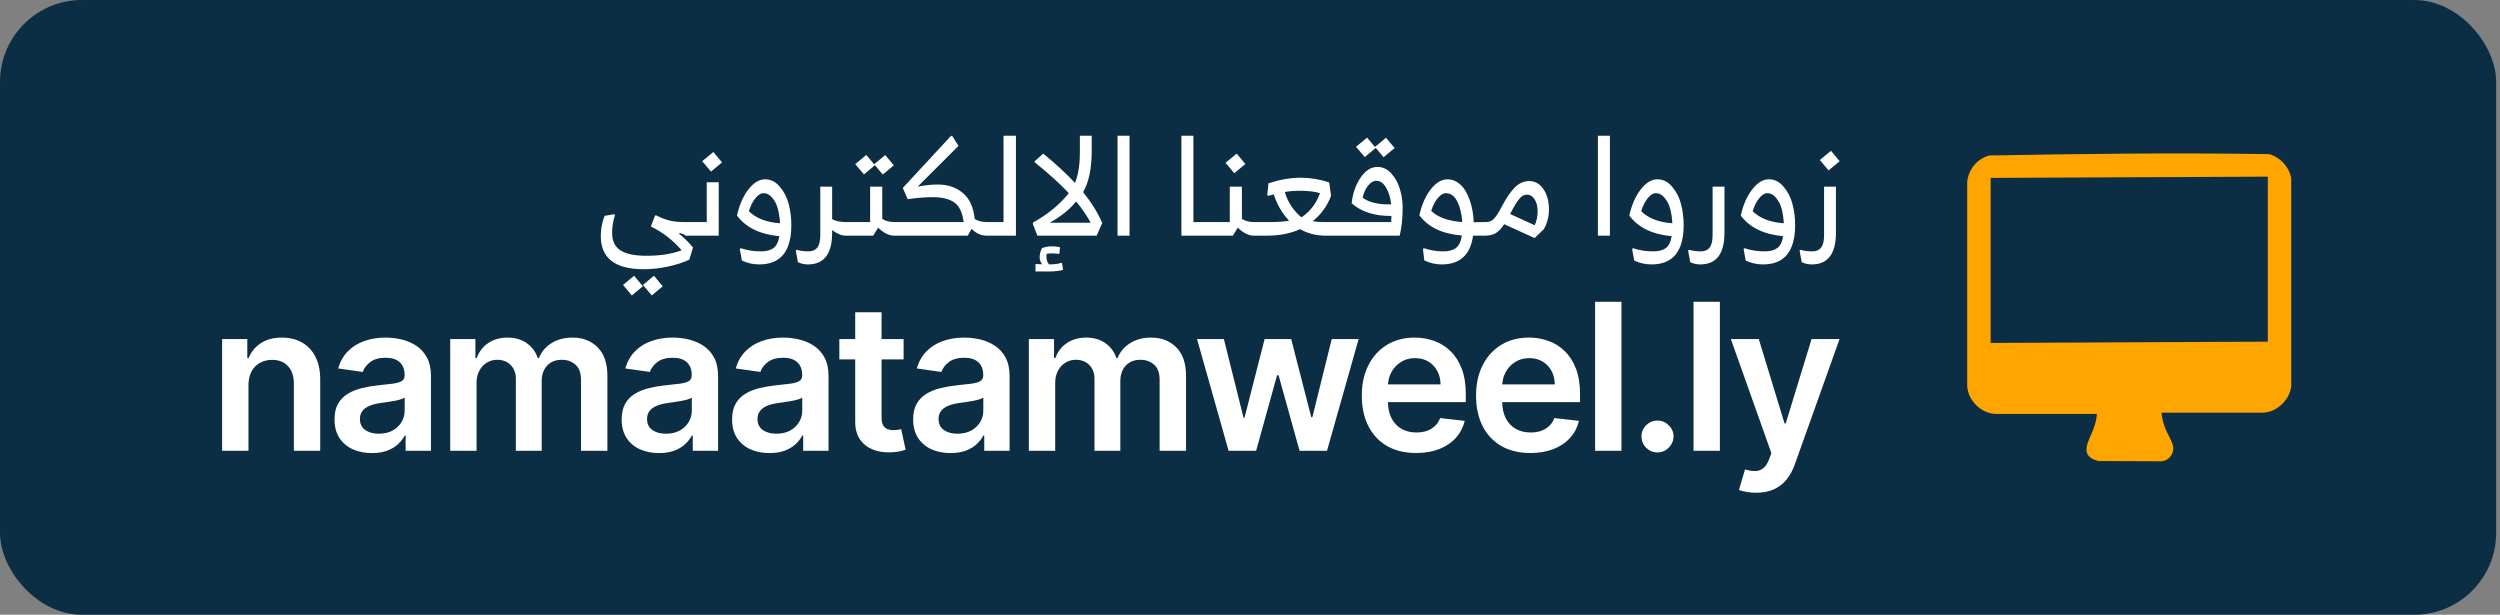 <svg width="244" height="60" viewBox="0 0 244 60" fill="none" xmlns="http://www.w3.org/2000/svg">
<rect x="0" y="0" width="244" height="60" fill="#808080" stroke="none"/>
<rect width="243.627" height="60" rx="8" fill="#0B2E44"/>
<path d="M68.296 21.817V22.883L68.166 23H67.555C67.191 23 66.783 22.909 66.333 22.727L66.281 22.818C66.792 23.225 67.243 23.672 67.633 24.157L67.282 25.34C66.692 25.617 65.999 25.843 65.202 26.016C64.404 26.189 63.611 26.276 62.823 26.276C60.032 26.276 58.637 25.197 58.637 23.039C58.637 22.328 58.762 21.67 59.014 21.063L59.95 20.907L60.028 20.972C59.837 21.544 59.742 22.129 59.742 22.727C59.742 23.507 60.01 24.075 60.548 24.43C61.085 24.785 61.93 24.963 63.083 24.963C64.435 24.963 65.583 24.785 66.528 24.43C65.704 23.459 64.703 22.684 63.525 22.103L63.928 21.05L64.019 21.011C64.565 21.28 65.037 21.457 65.436 21.544C65.843 21.631 66.307 21.674 66.827 21.674H68.166L68.296 21.817ZM61.887 26.913L62.745 27.94L61.666 28.837L60.808 27.81L61.887 26.913ZM63.824 26.913L64.682 27.94L63.616 28.837L62.745 27.81L63.824 26.913ZM69.394 16.747L68.535 15.733L69.627 14.836L70.472 15.85L69.394 16.747ZM68.978 17.787H70.147V23H66.897L66.716 22.818V21.817L66.897 21.674H68.978V17.787ZM74.673 17.501C75.228 17.501 75.705 17.739 76.103 18.216C76.511 18.684 76.801 19.247 76.974 19.906C77.148 20.556 77.234 21.241 77.234 21.96C77.234 24.525 76.19 25.808 74.101 25.808C73.512 25.808 72.949 25.682 72.411 25.431L72.203 24.3L72.294 24.222C72.892 24.43 73.551 24.534 74.27 24.534C74.799 24.534 75.206 24.426 75.492 24.209C75.787 23.992 75.978 23.607 76.064 23.052C74.175 22.879 72.797 22.207 71.93 21.037C72.156 20.014 72.524 19.169 73.035 18.502C73.547 17.835 74.093 17.501 74.673 17.501ZM73.087 20.608C73.781 21.301 74.795 21.696 76.129 21.791C76.103 21.271 76.034 20.803 75.921 20.387C75.809 19.962 75.627 19.603 75.375 19.308C75.133 19.005 74.842 18.853 74.504 18.853C74.253 18.853 73.993 19.018 73.724 19.347C73.464 19.676 73.252 20.097 73.087 20.608ZM82.881 21.817V22.87L82.751 23H82.543C82.136 23 81.694 22.818 81.217 22.454V22.714C81.217 24.777 80.428 25.808 78.851 25.808C78.513 25.808 78.188 25.734 77.876 25.587L77.668 24.456L77.759 24.378C78.097 24.482 78.478 24.534 78.903 24.534C79.293 24.534 79.584 24.408 79.774 24.157C79.965 23.914 80.06 23.507 80.06 22.935V18.216H81.217V21.388C81.555 21.579 82.001 21.674 82.556 21.674H82.751L82.881 21.817ZM84.327 17.02L83.469 16.019L84.548 15.122L85.315 16.032L86.394 15.135L87.239 16.136L86.16 17.033L85.393 16.123L84.327 17.02ZM87.655 21.817V22.87L87.525 23H87.278C86.767 23 86.242 22.74 85.705 22.22L85.224 23H82.754L82.572 22.818V21.817L82.754 21.674H84.925V18.216H86.108V21.362C86.411 21.57 86.819 21.674 87.33 21.674H87.525L87.655 21.817ZM96.666 21.817V22.87L96.536 23H96.289C95.769 23 95.28 22.779 94.82 22.337L94.456 23H87.527L87.384 22.766V21.882L87.527 21.674H94.053C93.932 20.729 93.624 20.088 93.13 19.75C92.636 19.412 91.947 19.243 91.063 19.243C90.335 19.243 89.512 19.308 88.593 19.438L88.112 18.346L92.818 13.263H92.935L93.546 14.238L89.568 18.216C90.262 18.077 90.916 18.008 91.531 18.008C92.502 18.008 93.312 18.281 93.962 18.827C94.621 19.364 95.011 20.214 95.132 21.375C95.444 21.574 95.847 21.674 96.341 21.674H96.536L96.666 21.817ZM99.154 13.25V23H96.541L96.398 22.857V21.83L96.541 21.674H97.945V13.25H99.154ZM105.707 18.749C106.531 19.772 107.155 20.777 107.579 21.765L107.033 23H101.248L100.806 21.856L100.832 21.713C102.167 20.976 103.268 20.097 104.134 19.074L104.316 18.853C103.493 17.969 102.384 16.964 100.988 15.837V15.733L101.82 14.992C103.112 16.058 104.143 17.011 104.914 17.852C105.235 17.115 105.395 16.119 105.395 14.862V13.25H106.552V14.68C106.552 16.439 106.271 17.796 105.707 18.749ZM105.031 19.659L104.914 19.802C104.29 20.53 103.467 21.176 102.444 21.739H106.448C106.102 21.08 105.629 20.387 105.031 19.659ZM103.653 25.678L103.757 26.341C103.359 26.445 102.882 26.497 102.327 26.497H101.066V25.769L101.716 25.795C101.552 25.578 101.469 25.357 101.469 25.132C101.469 24.811 101.547 24.504 101.703 24.209C102.024 24.096 102.353 24.04 102.691 24.04C102.943 24.04 103.198 24.07 103.458 24.131L103.393 24.781C103.116 24.746 102.847 24.729 102.587 24.729C102.457 24.729 102.314 24.742 102.158 24.768C102.141 24.82 102.132 24.915 102.132 25.054C102.132 25.357 102.219 25.609 102.392 25.808C102.886 25.808 103.285 25.756 103.588 25.652L103.653 25.678ZM110.242 23H109.072V13.25H110.242V23ZM117.984 21.83V22.857L117.854 23H115.306V13.25H116.476V21.674H117.854L117.984 21.83ZM120.469 16.903L119.611 15.889L120.703 14.992L121.548 16.006L120.469 16.903ZM122.757 21.817V22.87L122.627 23H122.38C121.869 23 121.345 22.74 120.807 22.22L120.326 23H117.856L117.674 22.818V21.817L117.856 21.674H120.027V18.216H121.21V21.362C121.514 21.57 121.921 21.674 122.432 21.674H122.627L122.757 21.817ZM131.132 21.856V22.818L131.002 23H129.364C128.463 23 127.635 22.788 126.881 22.363C125.971 22.788 124.883 23 123.618 23H122.63L122.5 22.831V21.856L122.63 21.674H123.995C124.688 21.674 125.295 21.631 125.815 21.544C125.139 20.825 124.641 19.967 124.32 18.97L123.787 19.113L123.683 19.048L123.8 17.891C124.927 17.527 125.975 17.345 126.946 17.345C127.865 17.345 128.792 17.497 129.728 17.8L129.91 19.113C129.546 20.092 128.948 20.92 128.116 21.596C128.454 21.648 128.84 21.674 129.273 21.674H131.002L131.132 21.856ZM128.831 18.853C128.328 18.697 127.661 18.619 126.829 18.619C126.335 18.619 125.858 18.658 125.399 18.736C125.65 19.611 126.11 20.365 126.777 20.998C126.855 21.076 126.942 21.145 127.037 21.206C127.878 20.634 128.476 19.85 128.831 18.853ZM133.206 15.33L132.348 14.329L133.427 13.432L134.194 14.342L135.273 13.445L136.118 14.446L135.039 15.343L134.272 14.433L133.206 15.33ZM134.441 16.292C134.944 16.292 135.386 16.496 135.767 16.903C136.148 17.302 136.43 17.8 136.612 18.398C136.803 18.996 136.898 19.624 136.898 20.283C136.898 21.262 136.803 22.168 136.612 23H130.996L130.866 22.818V21.869L130.996 21.674H135.78C135.797 21.431 135.806 21.232 135.806 21.076C134.177 21.093 132.881 20.682 131.919 19.841C132.023 18.888 132.309 18.06 132.777 17.358C133.254 16.647 133.808 16.292 134.441 16.292ZM132.998 19.295C133.613 19.763 134.541 19.98 135.78 19.945C135.711 19.304 135.546 18.762 135.286 18.32C135.026 17.869 134.705 17.644 134.324 17.644C134.047 17.644 133.778 17.804 133.518 18.125C133.267 18.437 133.093 18.827 132.998 19.295ZM144.965 21.817V22.792L144.835 23H143.769C143.518 24.872 142.495 25.808 140.701 25.808C140.138 25.808 139.574 25.678 139.011 25.418L138.881 24.3L138.972 24.222C139.57 24.43 140.203 24.534 140.87 24.534C141.407 24.534 141.819 24.421 142.105 24.196C142.4 23.971 142.59 23.568 142.677 22.987C140.77 22.831 139.388 22.172 138.53 21.011C138.755 19.988 139.124 19.148 139.635 18.489C140.146 17.83 140.692 17.501 141.273 17.501C141.68 17.501 142.044 17.627 142.365 17.878C142.694 18.121 142.959 18.45 143.158 18.866C143.366 19.273 143.526 19.72 143.639 20.205C143.752 20.682 143.817 21.176 143.834 21.687L144.835 21.674L144.965 21.817ZM141.104 18.853C140.853 18.853 140.593 19.013 140.324 19.334C140.055 19.655 139.843 20.071 139.687 20.582C140.328 21.206 141.338 21.57 142.716 21.674C142.664 20.885 142.504 20.218 142.235 19.672C141.966 19.126 141.589 18.853 141.104 18.853ZM149.241 17.67C149.813 17.67 150.277 17.93 150.632 18.45C150.996 18.97 151.178 19.633 151.178 20.439C151.178 21.124 151.013 21.765 150.684 22.363L149.774 23.234L146.81 21.882C146.541 22.289 146.268 22.58 145.991 22.753C145.714 22.918 145.363 23 144.938 23H144.834L144.704 22.805V21.895L144.834 21.674H145.042C145.354 21.674 145.614 21.561 145.822 21.336C146.039 21.102 146.307 20.677 146.628 20.062C147.027 19.299 147.434 18.71 147.85 18.294C148.266 17.878 148.73 17.67 149.241 17.67ZM147.382 20.881L149.787 21.986C149.978 21.553 150.073 21.111 150.073 20.66C150.073 20.149 149.973 19.746 149.774 19.451C149.583 19.148 149.328 18.996 149.007 18.996C148.747 18.996 148.504 19.135 148.279 19.412C148.054 19.681 147.789 20.11 147.486 20.699L147.382 20.881ZM157.126 23H155.956V13.25H157.126V23ZM161.763 17.501C162.318 17.501 162.795 17.739 163.193 18.216C163.601 18.684 163.891 19.247 164.064 19.906C164.238 20.556 164.324 21.241 164.324 21.96C164.324 24.525 163.28 25.808 161.191 25.808C160.602 25.808 160.039 25.682 159.501 25.431L159.293 24.3L159.384 24.222C159.982 24.43 160.641 24.534 161.36 24.534C161.889 24.534 162.296 24.426 162.582 24.209C162.877 23.992 163.068 23.607 163.154 23.052C161.265 22.879 159.887 22.207 159.02 21.037C159.246 20.014 159.614 19.169 160.125 18.502C160.637 17.835 161.183 17.501 161.763 17.501ZM160.177 20.608C160.871 21.301 161.885 21.696 163.219 21.791C163.193 21.271 163.124 20.803 163.011 20.387C162.899 19.962 162.717 19.603 162.465 19.308C162.223 19.005 161.932 18.853 161.594 18.853C161.343 18.853 161.083 19.018 160.814 19.347C160.554 19.676 160.342 20.097 160.177 20.608ZM168.307 18.216V22.714C168.307 24.777 167.518 25.808 165.941 25.808C165.603 25.808 165.278 25.734 164.966 25.587L164.758 24.456L164.849 24.378C165.187 24.482 165.568 24.534 165.993 24.534C166.383 24.534 166.673 24.408 166.864 24.157C167.055 23.914 167.15 23.507 167.15 22.935V18.216H168.307ZM172.643 17.501C173.198 17.501 173.674 17.739 174.073 18.216C174.48 18.684 174.771 19.247 174.944 19.906C175.117 20.556 175.204 21.241 175.204 21.96C175.204 24.525 174.16 25.808 172.071 25.808C171.482 25.808 170.918 25.682 170.381 25.431L170.173 24.3L170.264 24.222C170.862 24.43 171.521 24.534 172.24 24.534C172.769 24.534 173.176 24.426 173.462 24.209C173.757 23.992 173.947 23.607 174.034 23.052C172.145 22.879 170.767 22.207 169.9 21.037C170.125 20.014 170.494 19.169 171.005 18.502C171.516 17.835 172.062 17.501 172.643 17.501ZM171.057 20.608C171.75 21.301 172.764 21.696 174.099 21.791C174.073 21.271 174.004 20.803 173.891 20.387C173.778 19.962 173.596 19.603 173.345 19.308C173.102 19.005 172.812 18.853 172.474 18.853C172.223 18.853 171.963 19.018 171.694 19.347C171.434 19.676 171.222 20.097 171.057 20.608ZM179.551 15.733L178.472 16.63L177.614 15.616L178.706 14.719L179.551 15.733ZM179.187 18.216V22.714C179.187 24.777 178.398 25.808 176.821 25.808C176.483 25.808 176.158 25.734 175.846 25.587L175.638 24.456L175.729 24.378C176.067 24.482 176.448 24.534 176.873 24.534C177.263 24.534 177.553 24.408 177.744 24.157C177.935 23.914 178.03 23.507 178.03 22.935V18.216H179.187Z" fill="white"/>
<path d="M24.25 37.608V44H21.679V33.091H24.137V34.945H24.265C24.515 34.334 24.916 33.849 25.465 33.489C26.019 33.129 26.703 32.949 27.517 32.949C28.27 32.949 28.926 33.11 29.485 33.432C30.048 33.754 30.484 34.22 30.791 34.831C31.104 35.442 31.258 36.183 31.253 37.054V44H28.682V37.452C28.682 36.722 28.493 36.152 28.114 35.74C27.74 35.328 27.221 35.122 26.559 35.122C26.109 35.122 25.709 35.222 25.358 35.42C25.013 35.615 24.74 35.896 24.541 36.266C24.347 36.635 24.25 37.082 24.25 37.608ZM36.301 44.22C35.61 44.22 34.987 44.097 34.433 43.851C33.884 43.6 33.448 43.231 33.126 42.743C32.809 42.255 32.65 41.654 32.65 40.939C32.65 40.323 32.764 39.814 32.991 39.412C33.219 39.01 33.529 38.688 33.922 38.446C34.315 38.205 34.757 38.022 35.25 37.899C35.747 37.771 36.261 37.679 36.791 37.622C37.43 37.556 37.949 37.497 38.346 37.445C38.744 37.388 39.033 37.303 39.213 37.189C39.398 37.071 39.49 36.888 39.49 36.642V36.599C39.49 36.064 39.331 35.65 39.014 35.356C38.697 35.063 38.24 34.916 37.643 34.916C37.014 34.916 36.514 35.053 36.145 35.328C35.78 35.603 35.534 35.927 35.406 36.301L33.005 35.96C33.195 35.297 33.507 34.743 33.943 34.298C34.379 33.849 34.911 33.512 35.541 33.29C36.171 33.062 36.867 32.949 37.629 32.949C38.155 32.949 38.678 33.01 39.199 33.133C39.72 33.257 40.195 33.46 40.626 33.744C41.057 34.024 41.403 34.405 41.663 34.888C41.928 35.371 42.061 35.974 42.061 36.699V44H39.589V42.501H39.504C39.348 42.804 39.128 43.089 38.844 43.354C38.564 43.614 38.212 43.825 37.785 43.986C37.364 44.142 36.869 44.22 36.301 44.22ZM36.969 42.331C37.485 42.331 37.932 42.229 38.311 42.026C38.69 41.817 38.981 41.543 39.184 41.202C39.393 40.861 39.497 40.489 39.497 40.087V38.801C39.416 38.867 39.279 38.929 39.085 38.986C38.896 39.043 38.683 39.092 38.446 39.135C38.209 39.178 37.975 39.215 37.743 39.249C37.511 39.282 37.309 39.31 37.139 39.334C36.755 39.386 36.412 39.471 36.109 39.59C35.806 39.708 35.567 39.874 35.392 40.087C35.217 40.295 35.129 40.565 35.129 40.896C35.129 41.37 35.302 41.727 35.648 41.969C35.993 42.21 36.434 42.331 36.969 42.331ZM43.941 44V33.091H46.399V34.945H46.526C46.754 34.32 47.13 33.832 47.656 33.481C48.181 33.126 48.809 32.949 49.538 32.949C50.276 32.949 50.899 33.129 51.406 33.489C51.917 33.844 52.277 34.329 52.485 34.945H52.599C52.84 34.339 53.248 33.856 53.82 33.496C54.398 33.131 55.082 32.949 55.873 32.949C56.877 32.949 57.696 33.266 58.33 33.901C58.965 34.535 59.282 35.461 59.282 36.678V44H56.704V37.075C56.704 36.398 56.524 35.903 56.164 35.591C55.804 35.274 55.364 35.115 54.843 35.115C54.223 35.115 53.738 35.309 53.387 35.697C53.042 36.081 52.869 36.581 52.869 37.196V44H50.347V36.969C50.347 36.405 50.177 35.956 49.836 35.619C49.5 35.283 49.059 35.115 48.515 35.115C48.146 35.115 47.809 35.21 47.507 35.399C47.203 35.584 46.962 35.847 46.782 36.188C46.602 36.524 46.512 36.917 46.512 37.367V44H43.941ZM64.325 44.22C63.633 44.22 63.011 44.097 62.457 43.851C61.907 43.6 61.472 43.231 61.15 42.743C60.833 42.255 60.674 41.654 60.674 40.939C60.674 40.323 60.788 39.814 61.015 39.412C61.242 39.01 61.552 38.688 61.945 38.446C62.338 38.205 62.781 38.022 63.273 37.899C63.771 37.771 64.284 37.679 64.815 37.622C65.454 37.556 65.972 37.497 66.37 37.445C66.768 37.388 67.057 37.303 67.237 37.189C67.421 37.071 67.513 36.888 67.513 36.642V36.599C67.513 36.064 67.355 35.65 67.038 35.356C66.72 35.063 66.263 34.916 65.667 34.916C65.037 34.916 64.538 35.053 64.168 35.328C63.804 35.603 63.558 35.927 63.43 36.301L61.029 35.96C61.218 35.297 61.531 34.743 61.967 34.298C62.402 33.849 62.935 33.512 63.565 33.29C64.194 33.062 64.89 32.949 65.653 32.949C66.178 32.949 66.701 33.01 67.222 33.133C67.743 33.257 68.219 33.46 68.65 33.744C69.081 34.024 69.426 34.405 69.687 34.888C69.952 35.371 70.085 35.974 70.085 36.699V44H67.613V42.501H67.528C67.371 42.804 67.151 43.089 66.867 43.354C66.588 43.614 66.235 43.825 65.809 43.986C65.388 44.142 64.893 44.22 64.325 44.22ZM64.992 42.331C65.508 42.331 65.956 42.229 66.335 42.026C66.713 41.817 67.004 41.543 67.208 41.202C67.416 40.861 67.521 40.489 67.521 40.087V38.801C67.44 38.867 67.303 38.929 67.109 38.986C66.919 39.043 66.706 39.092 66.469 39.135C66.233 39.178 65.998 39.215 65.766 39.249C65.534 39.282 65.333 39.31 65.163 39.334C64.779 39.386 64.436 39.471 64.133 39.59C63.83 39.708 63.591 39.874 63.416 40.087C63.24 40.295 63.153 40.565 63.153 40.896C63.153 41.37 63.325 41.727 63.671 41.969C64.017 42.21 64.457 42.331 64.992 42.331ZM75.104 44.22C74.413 44.22 73.79 44.097 73.236 43.851C72.687 43.6 72.251 43.231 71.929 42.743C71.612 42.255 71.453 41.654 71.453 40.939C71.453 40.323 71.567 39.814 71.794 39.412C72.022 39.01 72.332 38.688 72.725 38.446C73.118 38.205 73.56 38.022 74.053 37.899C74.55 37.771 75.064 37.679 75.594 37.622C76.233 37.556 76.752 37.497 77.149 37.445C77.547 37.388 77.836 37.303 78.016 37.189C78.201 37.071 78.293 36.888 78.293 36.642V36.599C78.293 36.064 78.134 35.65 77.817 35.356C77.5 35.063 77.043 34.916 76.446 34.916C75.817 34.916 75.317 35.053 74.948 35.328C74.583 35.603 74.337 35.927 74.209 36.301L71.808 35.96C71.998 35.297 72.31 34.743 72.746 34.298C73.182 33.849 73.714 33.512 74.344 33.29C74.974 33.062 75.67 32.949 76.432 32.949C76.958 32.949 77.481 33.01 78.002 33.133C78.522 33.257 78.998 33.46 79.429 33.744C79.86 34.024 80.206 34.405 80.466 34.888C80.731 35.371 80.864 35.974 80.864 36.699V44H78.392V42.501H78.307C78.151 42.804 77.931 43.089 77.647 43.354C77.367 43.614 77.014 43.825 76.588 43.986C76.167 44.142 75.672 44.22 75.104 44.22ZM75.772 42.331C76.288 42.331 76.735 42.229 77.114 42.026C77.493 41.817 77.784 41.543 77.987 41.202C78.196 40.861 78.3 40.489 78.3 40.087V38.801C78.219 38.867 78.082 38.929 77.888 38.986C77.699 39.043 77.486 39.092 77.249 39.135C77.012 39.178 76.778 39.215 76.546 39.249C76.314 39.282 76.112 39.31 75.942 39.334C75.558 39.386 75.215 39.471 74.912 39.59C74.609 39.708 74.37 39.874 74.195 40.087C74.02 40.295 73.932 40.565 73.932 40.896C73.932 41.37 74.105 41.727 74.451 41.969C74.796 42.21 75.237 42.331 75.772 42.331ZM88.192 33.091V35.08H81.92V33.091H88.192ZM83.469 30.477H86.04V40.719C86.04 41.064 86.092 41.33 86.196 41.514C86.305 41.694 86.447 41.817 86.622 41.883C86.797 41.95 86.991 41.983 87.204 41.983C87.365 41.983 87.512 41.971 87.645 41.947C87.782 41.924 87.886 41.903 87.957 41.883L88.39 43.894C88.253 43.941 88.057 43.993 87.801 44.05C87.55 44.106 87.242 44.14 86.878 44.149C86.234 44.168 85.654 44.071 85.138 43.858C84.621 43.64 84.212 43.304 83.909 42.849C83.611 42.395 83.464 41.827 83.469 41.145V30.477ZM92.776 44.22C92.085 44.22 91.462 44.097 90.908 43.851C90.359 43.6 89.923 43.231 89.601 42.743C89.284 42.255 89.125 41.654 89.125 40.939C89.125 40.323 89.239 39.814 89.466 39.412C89.694 39.01 90.004 38.688 90.397 38.446C90.79 38.205 91.232 38.022 91.725 37.899C92.222 37.771 92.736 37.679 93.266 37.622C93.905 37.556 94.424 37.497 94.822 37.445C95.219 37.388 95.508 37.303 95.688 37.189C95.873 37.071 95.965 36.888 95.965 36.642V36.599C95.965 36.064 95.806 35.65 95.489 35.356C95.172 35.063 94.715 34.916 94.118 34.916C93.489 34.916 92.989 35.053 92.62 35.328C92.255 35.603 92.009 35.927 91.881 36.301L89.481 35.96C89.67 35.297 89.982 34.743 90.418 34.298C90.854 33.849 91.386 33.512 92.016 33.29C92.646 33.062 93.342 32.949 94.104 32.949C94.63 32.949 95.153 33.01 95.674 33.133C96.195 33.257 96.67 33.46 97.101 33.744C97.532 34.024 97.878 34.405 98.138 34.888C98.403 35.371 98.536 35.974 98.536 36.699V44H96.064V42.501H95.979C95.823 42.804 95.603 43.089 95.319 43.354C95.039 43.614 94.686 43.825 94.26 43.986C93.839 44.142 93.344 44.22 92.776 44.22ZM93.444 42.331C93.96 42.331 94.407 42.229 94.786 42.026C95.165 41.817 95.456 41.543 95.659 41.202C95.868 40.861 95.972 40.489 95.972 40.087V38.801C95.891 38.867 95.754 38.929 95.56 38.986C95.371 39.043 95.158 39.092 94.921 39.135C94.684 39.178 94.45 39.215 94.218 39.249C93.986 39.282 93.784 39.31 93.614 39.334C93.231 39.386 92.887 39.471 92.584 39.59C92.281 39.708 92.042 39.874 91.867 40.087C91.692 40.295 91.604 40.565 91.604 40.896C91.604 41.37 91.777 41.727 92.123 41.969C92.468 42.21 92.909 42.331 93.444 42.331ZM100.416 44V33.091H102.874V34.945H103.001C103.229 34.32 103.605 33.832 104.131 33.481C104.656 33.126 105.284 32.949 106.013 32.949C106.751 32.949 107.374 33.129 107.881 33.489C108.392 33.844 108.752 34.329 108.96 34.945H109.074C109.315 34.339 109.723 33.856 110.295 33.496C110.873 33.131 111.557 32.949 112.348 32.949C113.352 32.949 114.171 33.266 114.805 33.901C115.44 34.535 115.757 35.461 115.757 36.678V44H113.179V37.075C113.179 36.398 112.999 35.903 112.639 35.591C112.279 35.274 111.839 35.115 111.318 35.115C110.698 35.115 110.213 35.309 109.862 35.697C109.517 36.081 109.344 36.581 109.344 37.196V44H106.822V36.969C106.822 36.405 106.652 35.956 106.311 35.619C105.975 35.283 105.535 35.115 104.99 35.115C104.621 35.115 104.285 35.21 103.982 35.399C103.678 35.584 103.437 35.847 103.257 36.188C103.077 36.524 102.987 36.917 102.987 37.367V44H100.416ZM119.912 44L116.829 33.091H119.45L121.368 40.761H121.467L123.427 33.091H126.02L127.98 40.719H128.087L129.976 33.091H132.604L129.514 44H126.837L124.791 36.628H124.642L122.596 44H119.912ZM138.211 44.213C137.117 44.213 136.172 43.986 135.377 43.531C134.586 43.072 133.978 42.423 133.552 41.585C133.125 40.742 132.912 39.751 132.912 38.609C132.912 37.487 133.125 36.502 133.552 35.655C133.982 34.803 134.584 34.14 135.356 33.666C136.127 33.188 137.034 32.949 138.076 32.949C138.748 32.949 139.383 33.058 139.979 33.276C140.581 33.489 141.111 33.82 141.57 34.27C142.034 34.72 142.399 35.293 142.664 35.989C142.929 36.68 143.062 37.504 143.062 38.46V39.249H134.12V37.516H140.597C140.592 37.023 140.486 36.585 140.277 36.202C140.069 35.813 139.778 35.508 139.404 35.285C139.035 35.063 138.604 34.952 138.111 34.952C137.586 34.952 137.124 35.08 136.726 35.335C136.329 35.586 136.018 35.918 135.796 36.33C135.578 36.737 135.467 37.184 135.462 37.672V39.185C135.462 39.819 135.578 40.364 135.81 40.818C136.042 41.268 136.366 41.614 136.783 41.855C137.2 42.092 137.688 42.21 138.246 42.21C138.62 42.21 138.959 42.158 139.262 42.054C139.565 41.945 139.828 41.786 140.05 41.578C140.273 41.37 140.441 41.112 140.554 40.804L142.955 41.074C142.804 41.708 142.515 42.262 142.089 42.736C141.667 43.205 141.127 43.569 140.469 43.83C139.811 44.085 139.058 44.213 138.211 44.213ZM149.361 44.213C148.267 44.213 147.323 43.986 146.527 43.531C145.737 43.072 145.128 42.423 144.702 41.585C144.276 40.742 144.063 39.751 144.063 38.609C144.063 37.487 144.276 36.502 144.702 35.655C145.133 34.803 145.734 34.14 146.506 33.666C147.278 33.188 148.185 32.949 149.226 32.949C149.899 32.949 150.533 33.058 151.13 33.276C151.731 33.489 152.261 33.82 152.721 34.27C153.185 34.72 153.549 35.293 153.814 35.989C154.079 36.68 154.212 37.504 154.212 38.46V39.249H145.27V37.516H151.748C151.743 37.023 151.636 36.585 151.428 36.202C151.22 35.813 150.928 35.508 150.554 35.285C150.185 35.063 149.754 34.952 149.262 34.952C148.736 34.952 148.275 35.08 147.877 35.335C147.479 35.586 147.169 35.918 146.946 36.33C146.729 36.737 146.617 37.184 146.613 37.672V39.185C146.613 39.819 146.729 40.364 146.961 40.818C147.193 41.268 147.517 41.614 147.934 41.855C148.35 42.092 148.838 42.21 149.397 42.21C149.771 42.21 150.109 42.158 150.412 42.054C150.715 41.945 150.978 41.786 151.201 41.578C151.423 41.37 151.591 41.112 151.705 40.804L154.106 41.074C153.954 41.708 153.665 42.262 153.239 42.736C152.818 43.205 152.278 43.569 151.62 43.83C150.962 44.085 150.209 44.213 149.361 44.213ZM158.253 29.454V44H155.682V29.454H158.253ZM161.776 44.156C161.345 44.156 160.976 44.005 160.668 43.702C160.36 43.399 160.209 43.029 160.213 42.594C160.209 42.168 160.36 41.803 160.668 41.5C160.976 41.197 161.345 41.045 161.776 41.045C162.192 41.045 162.555 41.197 162.862 41.5C163.175 41.803 163.334 42.168 163.338 42.594C163.334 42.883 163.258 43.145 163.111 43.382C162.969 43.619 162.78 43.808 162.543 43.95C162.311 44.088 162.055 44.156 161.776 44.156ZM167.859 29.454V44H165.288V29.454H167.859ZM171.396 48.091C171.045 48.091 170.721 48.062 170.423 48.006C170.129 47.954 169.895 47.892 169.719 47.821L170.316 45.818C170.69 45.927 171.024 45.979 171.317 45.974C171.611 45.97 171.869 45.877 172.092 45.697C172.319 45.522 172.511 45.229 172.667 44.817L172.887 44.227L168.931 33.091H171.658L174.173 41.33H174.286L176.808 33.091H179.542L175.174 45.321C174.97 45.899 174.701 46.394 174.364 46.805C174.028 47.222 173.616 47.539 173.129 47.757C172.646 47.98 172.068 48.091 171.396 48.091Z" fill="white"/>
<path d="M223.627 17.446V37.72C223.433 39.093 222.178 40.279 220.764 40.279H210.964C211 40.778 211.131 41.26 211.299 41.729C211.502 42.298 212.116 43.21 212.115 43.748C212.113 44.421 211.597 44.975 210.965 45.023C207.813 45 208.002 45.008 204.813 45C202.783 44.489 203.912 43.012 204.327 41.851C204.494 41.382 204.625 40.901 204.662 40.402H194.861C193.4 40.402 192.073 39.122 192 37.673V17.738C192.126 16.523 192.97 15.497 194.151 15.174C204.173 15.002 211.396 14.906 221.42 15.038C222.49 15.271 223.488 16.358 223.627 17.446ZM194.286 17.363V33.469L221.339 33.346V17.241L194.286 17.363Z" fill="#FFA500"/>
</svg>
